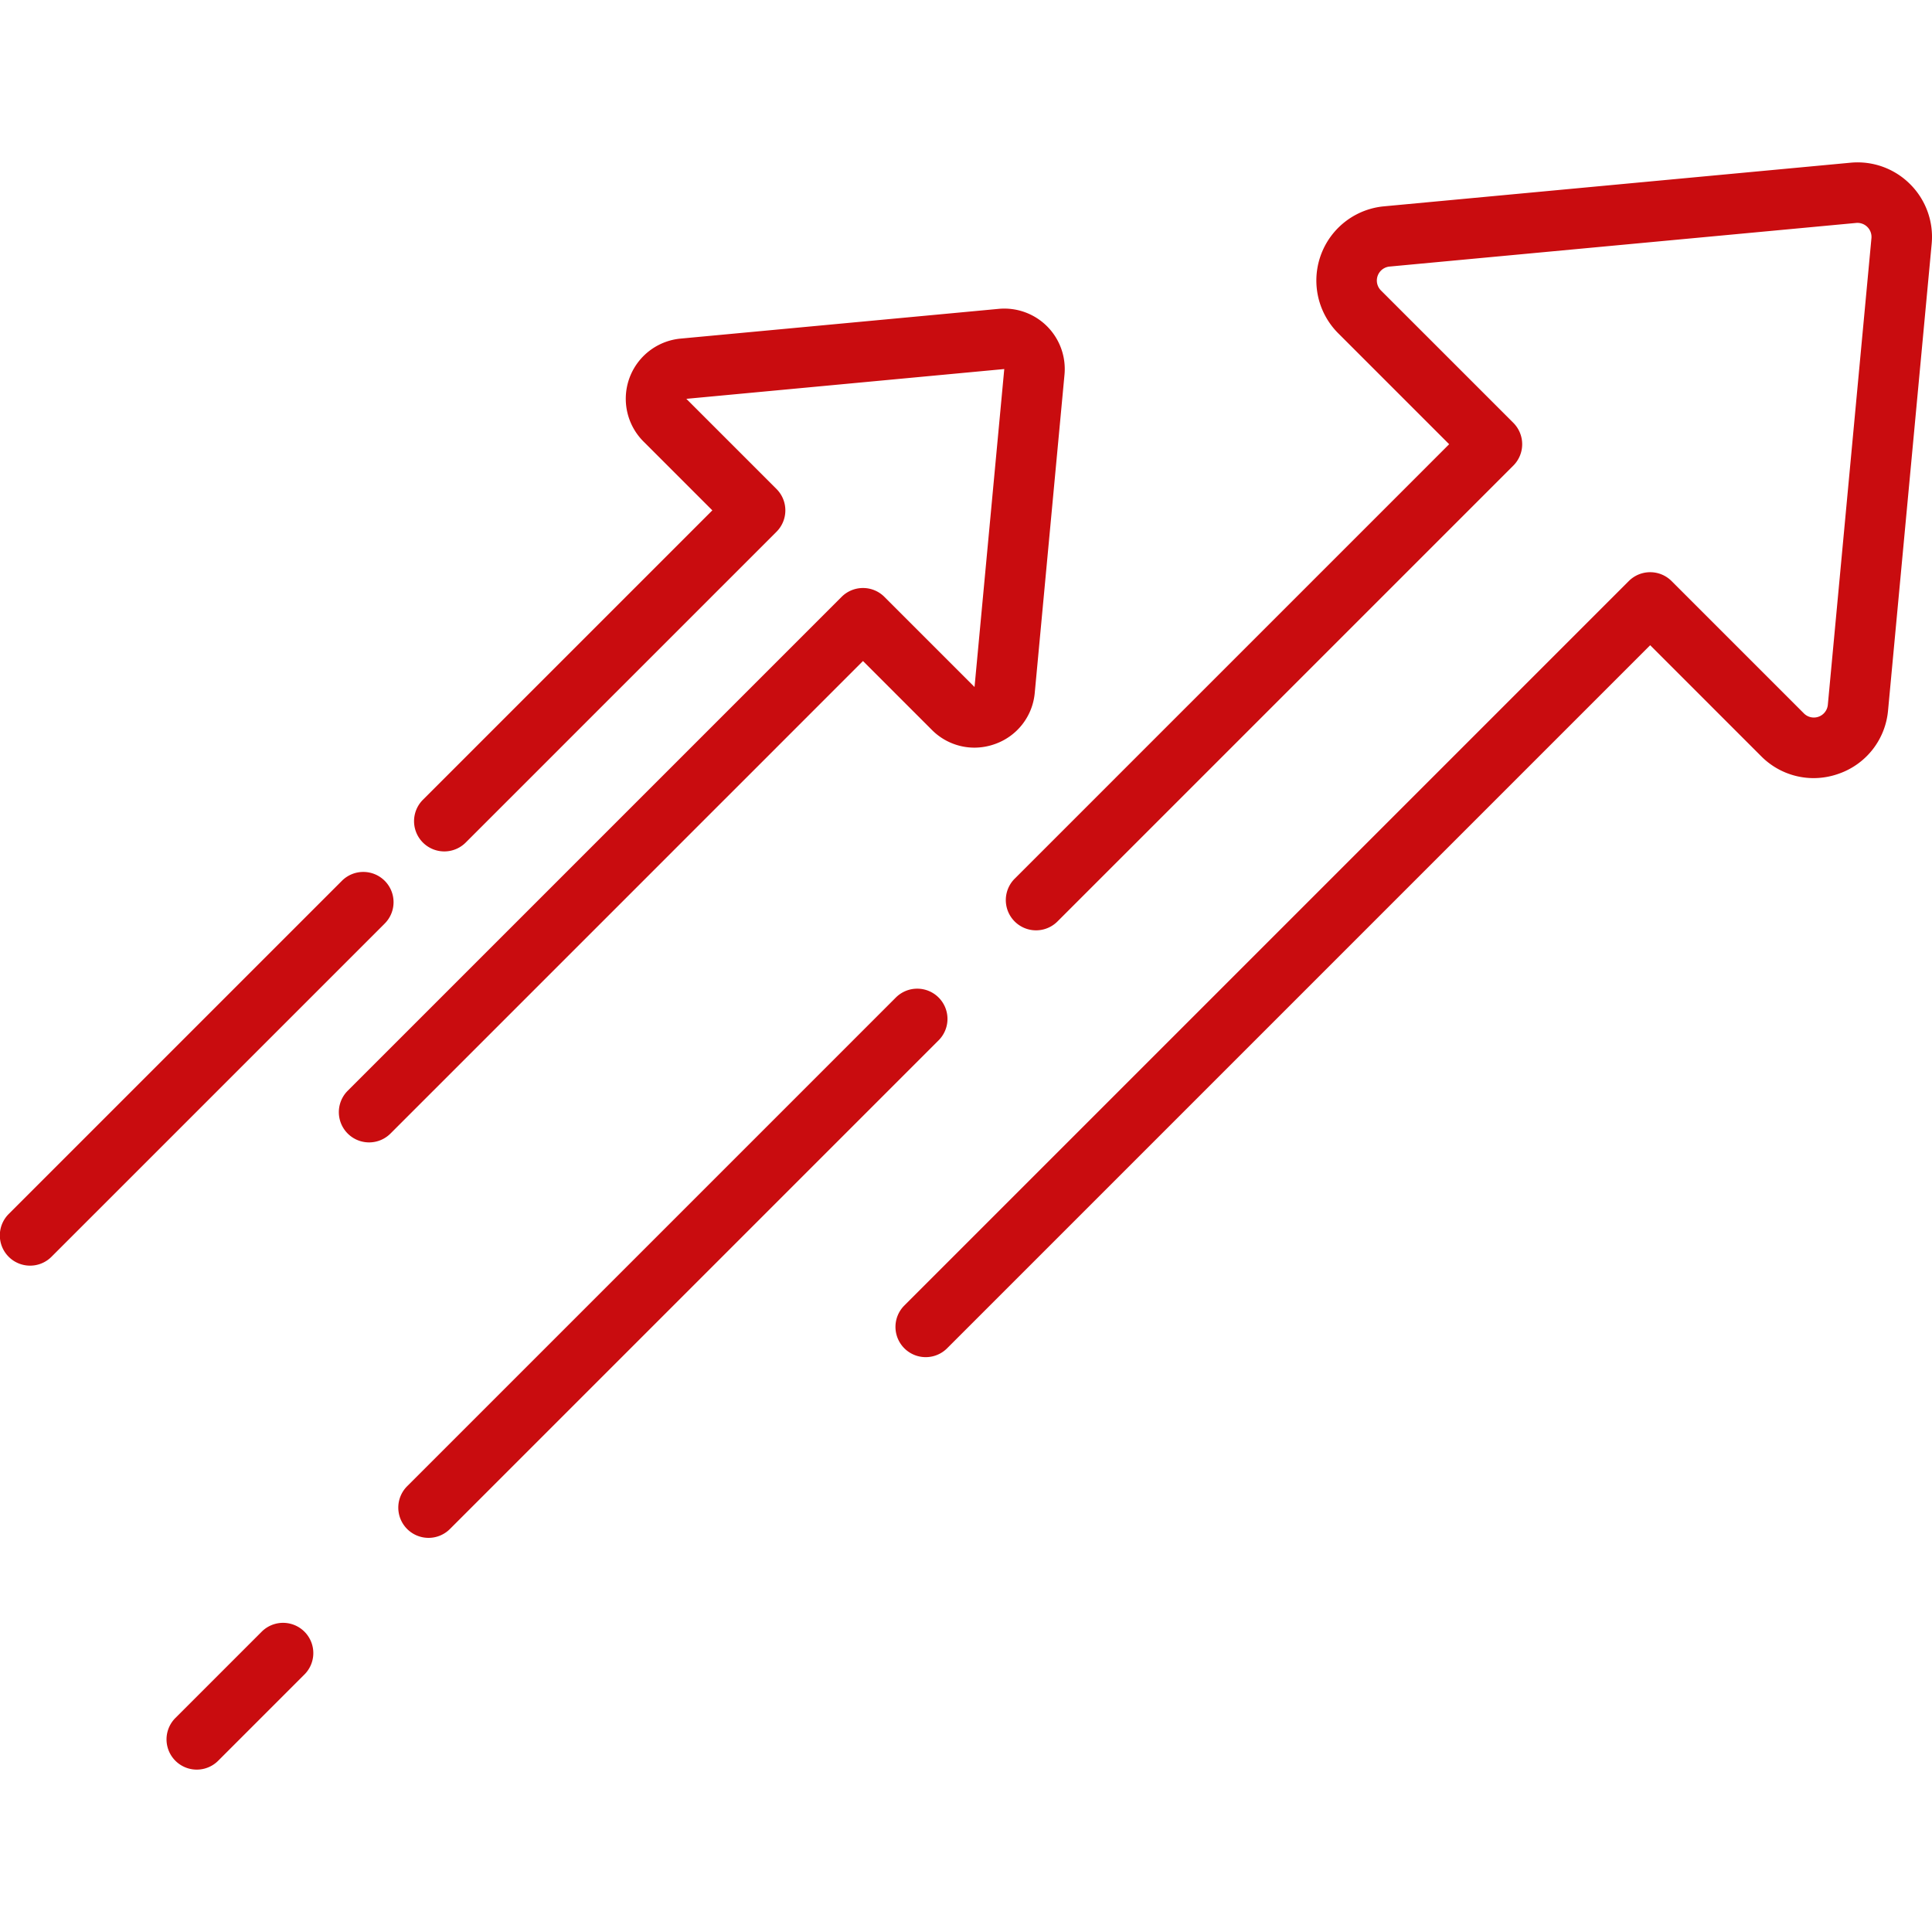 <?xml version="1.0" encoding="UTF-8"?>
<svg xmlns="http://www.w3.org/2000/svg" xmlns:xlink="http://www.w3.org/1999/xlink" xmlns:svgjs="http://svgjs.com/svgjs" version="1.1" width="512" height="512" x="0" y="0" viewBox="0 0 512 512" style="enable-background:new 0 0 512 512" xml:space="preserve" class="">
  <g>
    <path d="m248.745 264.356a8.019 8.019 0 0 0 -11.337 0l-129.465 129.466a8.016 8.016 0 1 0 11.336 11.336l129.466-129.465a8.018 8.018 0 0 0 0-11.337z" fill="#c90c0f" data-original="#000000"></path>
    <path d="m506.214 48.82a19.661 19.661 0 0 0 -15.805-5.7l-123.646 11.561a19.752 19.752 0 0 0 -12.13 33.632l29.409 29.409-115.142 115.141a8.016 8.016 0 1 0 11.337 11.337l120.81-120.81a8.016 8.016 0 0 0 0-11.336l-35.077-35.077a3.72 3.72 0 0 1 2.284-6.335l123.646-11.559a3.72 3.72 0 0 1 4.05 4.051l-11.556 123.647a3.72 3.72 0 0 1 -6.335 2.283l-35.077-35.077a8.019 8.019 0 0 0 -11.337 0l-191.987 191.987a8.016 8.016 0 0 0 11.336 11.337l186.32-186.319 29.409 29.408a19.575 19.575 0 0 0 13.892 5.81 19.956 19.956 0 0 0 6.774-1.2 19.578 19.578 0 0 0 12.966-16.743l11.558-123.642a19.692 19.692 0 0 0 -5.699-15.805z" fill="#c90c0f" data-original="#000000"></path>
    <path d="m101.948 233.419a8.016 8.016 0 0 0 -11.336 0l-88.264 88.264a8.016 8.016 0 1 0 11.336 11.336l88.264-88.264a8.015 8.015 0 0 0 0-11.336z" fill="#c90c0f" data-original="#000000"></path>
    <path d="m246.949 193.424a15.883 15.883 0 0 0 11.266 4.711 16.163 16.163 0 0 0 5.493-.97 15.873 15.873 0 0 0 10.514-13.576l7.88-84.3a16.015 16.015 0 0 0 -17.437-17.438l-84.3 7.881a16.016 16.016 0 0 0 -9.834 27.273l18.246 18.245-76.7 76.7a8.016 8.016 0 0 0 11.337 11.337l82.364-82.363a8.016 8.016 0 0 0 0-11.337l-23.889-23.892 84.252-7.895-7.88 84.263-23.889-23.889a8.018 8.018 0 0 0 -11.336 0l-130.89 130.889a8.016 8.016 0 0 0 11.337 11.337l125.217-125.221z" fill="#c90c0f" data-original="#000000"></path>
    <path d="m69.35 432.416-22.869 22.868a8.015 8.015 0 1 0 11.334 11.336l22.869-22.868a8.015 8.015 0 1 0 -11.334-11.336z" fill="#c90c0f" data-original="#000000"></path>
  </g>
</svg>
